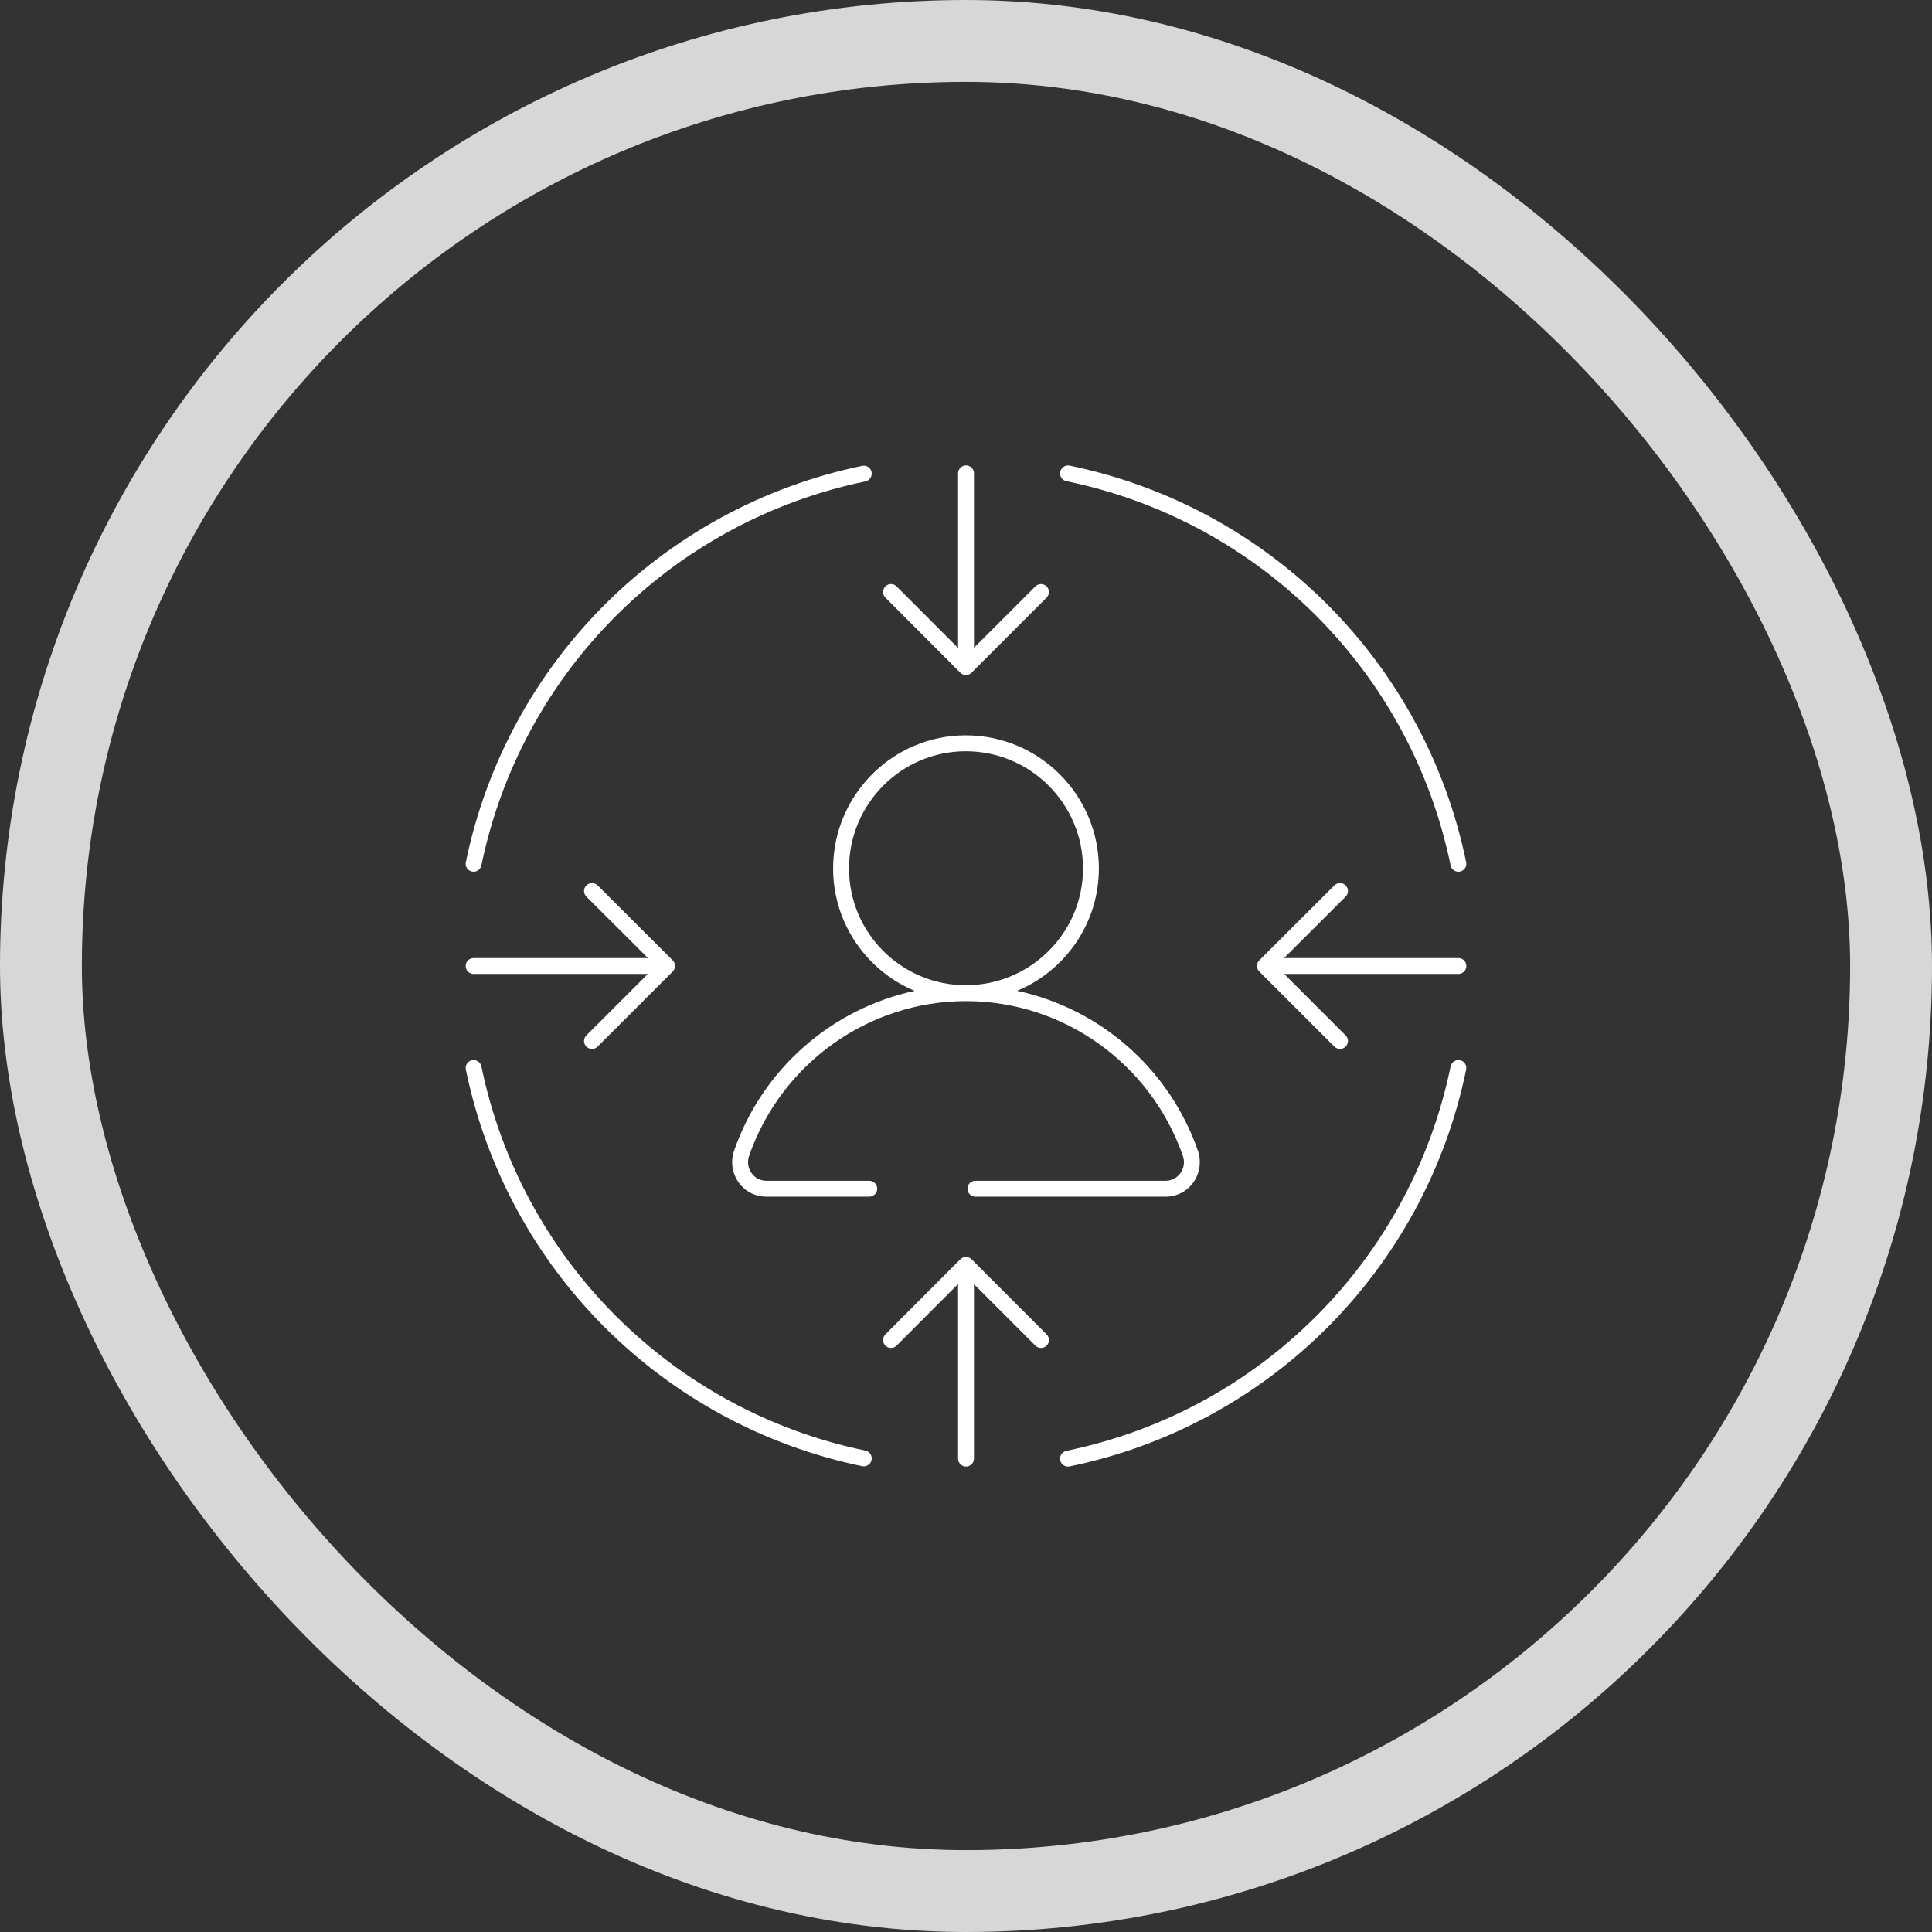 <svg xmlns="http://www.w3.org/2000/svg" width="59" height="59" viewBox="0 0 59 59" fill="none"><rect x="0" y="0" width="59" height="59" fill="#333333" stroke="none"/><rect x="1.25" y="1.25" width="56.5" height="56.5" rx="28.25" stroke="white" stroke-opacity="0.804" stroke-width="2.5"></rect><path d="M14.414 26.616C14.431 26.619 14.447 26.621 14.464 26.621C14.576 26.621 14.677 26.542 14.701 26.427C15.918 20.53 20.521 15.927 26.428 14.701C26.559 14.674 26.643 14.545 26.616 14.414C26.589 14.282 26.459 14.199 26.329 14.226C20.233 15.491 15.482 20.242 14.226 26.329C14.198 26.46 14.283 26.589 14.414 26.616Z" fill="white"></path><path d="M32.664 14.219C32.536 14.192 32.404 14.276 32.377 14.407C32.35 14.539 32.435 14.667 32.566 14.694C38.476 15.912 43.081 20.518 44.299 26.428C44.323 26.543 44.424 26.621 44.536 26.621C44.553 26.621 44.569 26.62 44.586 26.616C44.717 26.59 44.802 26.461 44.774 26.33C43.517 20.23 38.764 15.476 32.664 14.219Z" fill="white"></path><path d="M26.329 44.775C26.346 44.778 26.362 44.779 26.379 44.779C26.491 44.779 26.592 44.701 26.616 44.586C26.643 44.455 26.559 44.326 26.428 44.299C20.52 43.073 15.917 38.467 14.701 32.565C14.674 32.434 14.54 32.351 14.414 32.377C14.283 32.404 14.198 32.532 14.226 32.663C15.481 38.755 20.232 43.508 26.329 44.775Z" fill="white"></path><path d="M44.586 32.377C44.458 32.351 44.326 32.434 44.299 32.566C43.082 38.479 38.476 43.088 32.566 44.306C32.435 44.334 32.35 44.462 32.377 44.593C32.401 44.708 32.502 44.787 32.614 44.787C32.631 44.787 32.648 44.785 32.664 44.782C38.764 43.524 43.518 38.767 44.774 32.663C44.801 32.532 44.717 32.404 44.586 32.377Z" fill="white"></path><path d="M29.5 14.213C29.366 14.213 29.258 14.322 29.258 14.456V19.788L27.381 17.908C27.287 17.812 27.133 17.813 27.038 17.907C26.944 18.002 26.944 18.155 27.038 18.25L29.326 20.543C29.372 20.589 29.433 20.614 29.498 20.614C29.498 20.614 29.499 20.614 29.499 20.614C29.5 20.614 29.5 20.614 29.5 20.614C29.571 20.614 29.633 20.584 29.677 20.536L31.962 18.25C32.057 18.156 32.057 18.002 31.962 17.907C31.867 17.813 31.714 17.813 31.619 17.907L29.743 19.783V14.456C29.743 14.322 29.634 14.213 29.5 14.213Z" fill="white"></path><path d="M29.5 44.787C29.634 44.787 29.743 44.678 29.743 44.544V39.217L31.619 41.093C31.667 41.14 31.729 41.164 31.791 41.164C31.853 41.164 31.915 41.14 31.962 41.093C32.057 40.998 32.057 40.844 31.962 40.75L29.677 38.464C29.633 38.417 29.571 38.386 29.5 38.386L29.499 38.386L29.498 38.386C29.433 38.386 29.372 38.411 29.326 38.457L27.038 40.75C26.944 40.845 26.944 40.998 27.038 41.093C27.133 41.187 27.287 41.188 27.381 41.093L29.258 39.212V44.544C29.258 44.678 29.366 44.787 29.5 44.787Z" fill="white"></path><path d="M44.537 29.258H39.213L41.093 27.382C41.188 27.287 41.188 27.133 41.093 27.039C40.998 26.943 40.844 26.944 40.75 27.038L38.457 29.326C38.412 29.372 38.386 29.433 38.386 29.497L38.386 29.499L38.386 29.5C38.386 29.57 38.417 29.633 38.465 29.677L40.75 31.962C40.797 32.009 40.859 32.033 40.921 32.033C40.983 32.033 41.045 32.009 41.093 31.962C41.188 31.867 41.188 31.714 41.093 31.619L39.217 29.743H44.537C44.671 29.743 44.779 29.634 44.779 29.5C44.779 29.366 44.671 29.258 44.537 29.258Z" fill="white"></path><path d="M14.463 29.743H19.784L17.907 31.619C17.812 31.714 17.812 31.867 17.907 31.962C17.955 32.009 18.017 32.033 18.079 32.033C18.141 32.033 18.203 32.009 18.25 31.962L20.536 29.677C20.583 29.633 20.614 29.57 20.614 29.5C20.614 29.5 20.614 29.499 20.614 29.499C20.614 29.498 20.614 29.498 20.614 29.497C20.614 29.433 20.589 29.372 20.543 29.326L18.25 27.038C18.155 26.944 18.002 26.943 17.907 27.039C17.812 27.133 17.812 27.287 17.907 27.382L19.787 29.258H14.463C14.329 29.258 14.221 29.366 14.221 29.5C14.221 29.634 14.329 29.743 14.463 29.743Z" fill="white"></path><path d="M36.445 36.105C36.644 35.825 36.694 35.462 36.58 35.135C35.701 32.621 33.581 30.799 31.062 30.258C32.527 29.645 33.558 28.201 33.558 26.522C33.558 24.28 31.734 22.456 29.493 22.456C27.26 22.456 25.442 24.28 25.442 26.522C25.442 28.203 26.472 29.646 27.932 30.259C25.413 30.802 23.295 32.624 22.419 35.136C22.305 35.463 22.356 35.826 22.555 36.106C22.753 36.384 23.062 36.544 23.404 36.544H26.545C26.679 36.544 26.788 36.435 26.788 36.301C26.788 36.167 26.679 36.059 26.545 36.059H23.404C23.221 36.059 23.056 35.973 22.951 35.825C22.841 35.67 22.814 35.477 22.877 35.295C23.863 32.471 26.524 30.572 29.501 30.572C32.473 30.572 35.134 32.47 36.122 35.295C36.185 35.477 36.159 35.67 36.049 35.824C35.944 35.973 35.778 36.059 35.595 36.059H29.787C29.653 36.059 29.544 36.167 29.544 36.301C29.544 36.435 29.653 36.544 29.787 36.544H35.595C35.938 36.544 36.247 36.384 36.445 36.105ZM29.493 30.087C27.527 30.087 25.928 28.488 25.928 26.522C25.928 24.548 27.527 22.942 29.493 22.942C31.467 22.942 33.073 24.548 33.073 26.522C33.073 28.488 31.467 30.087 29.493 30.087Z" fill="white"></path></svg>